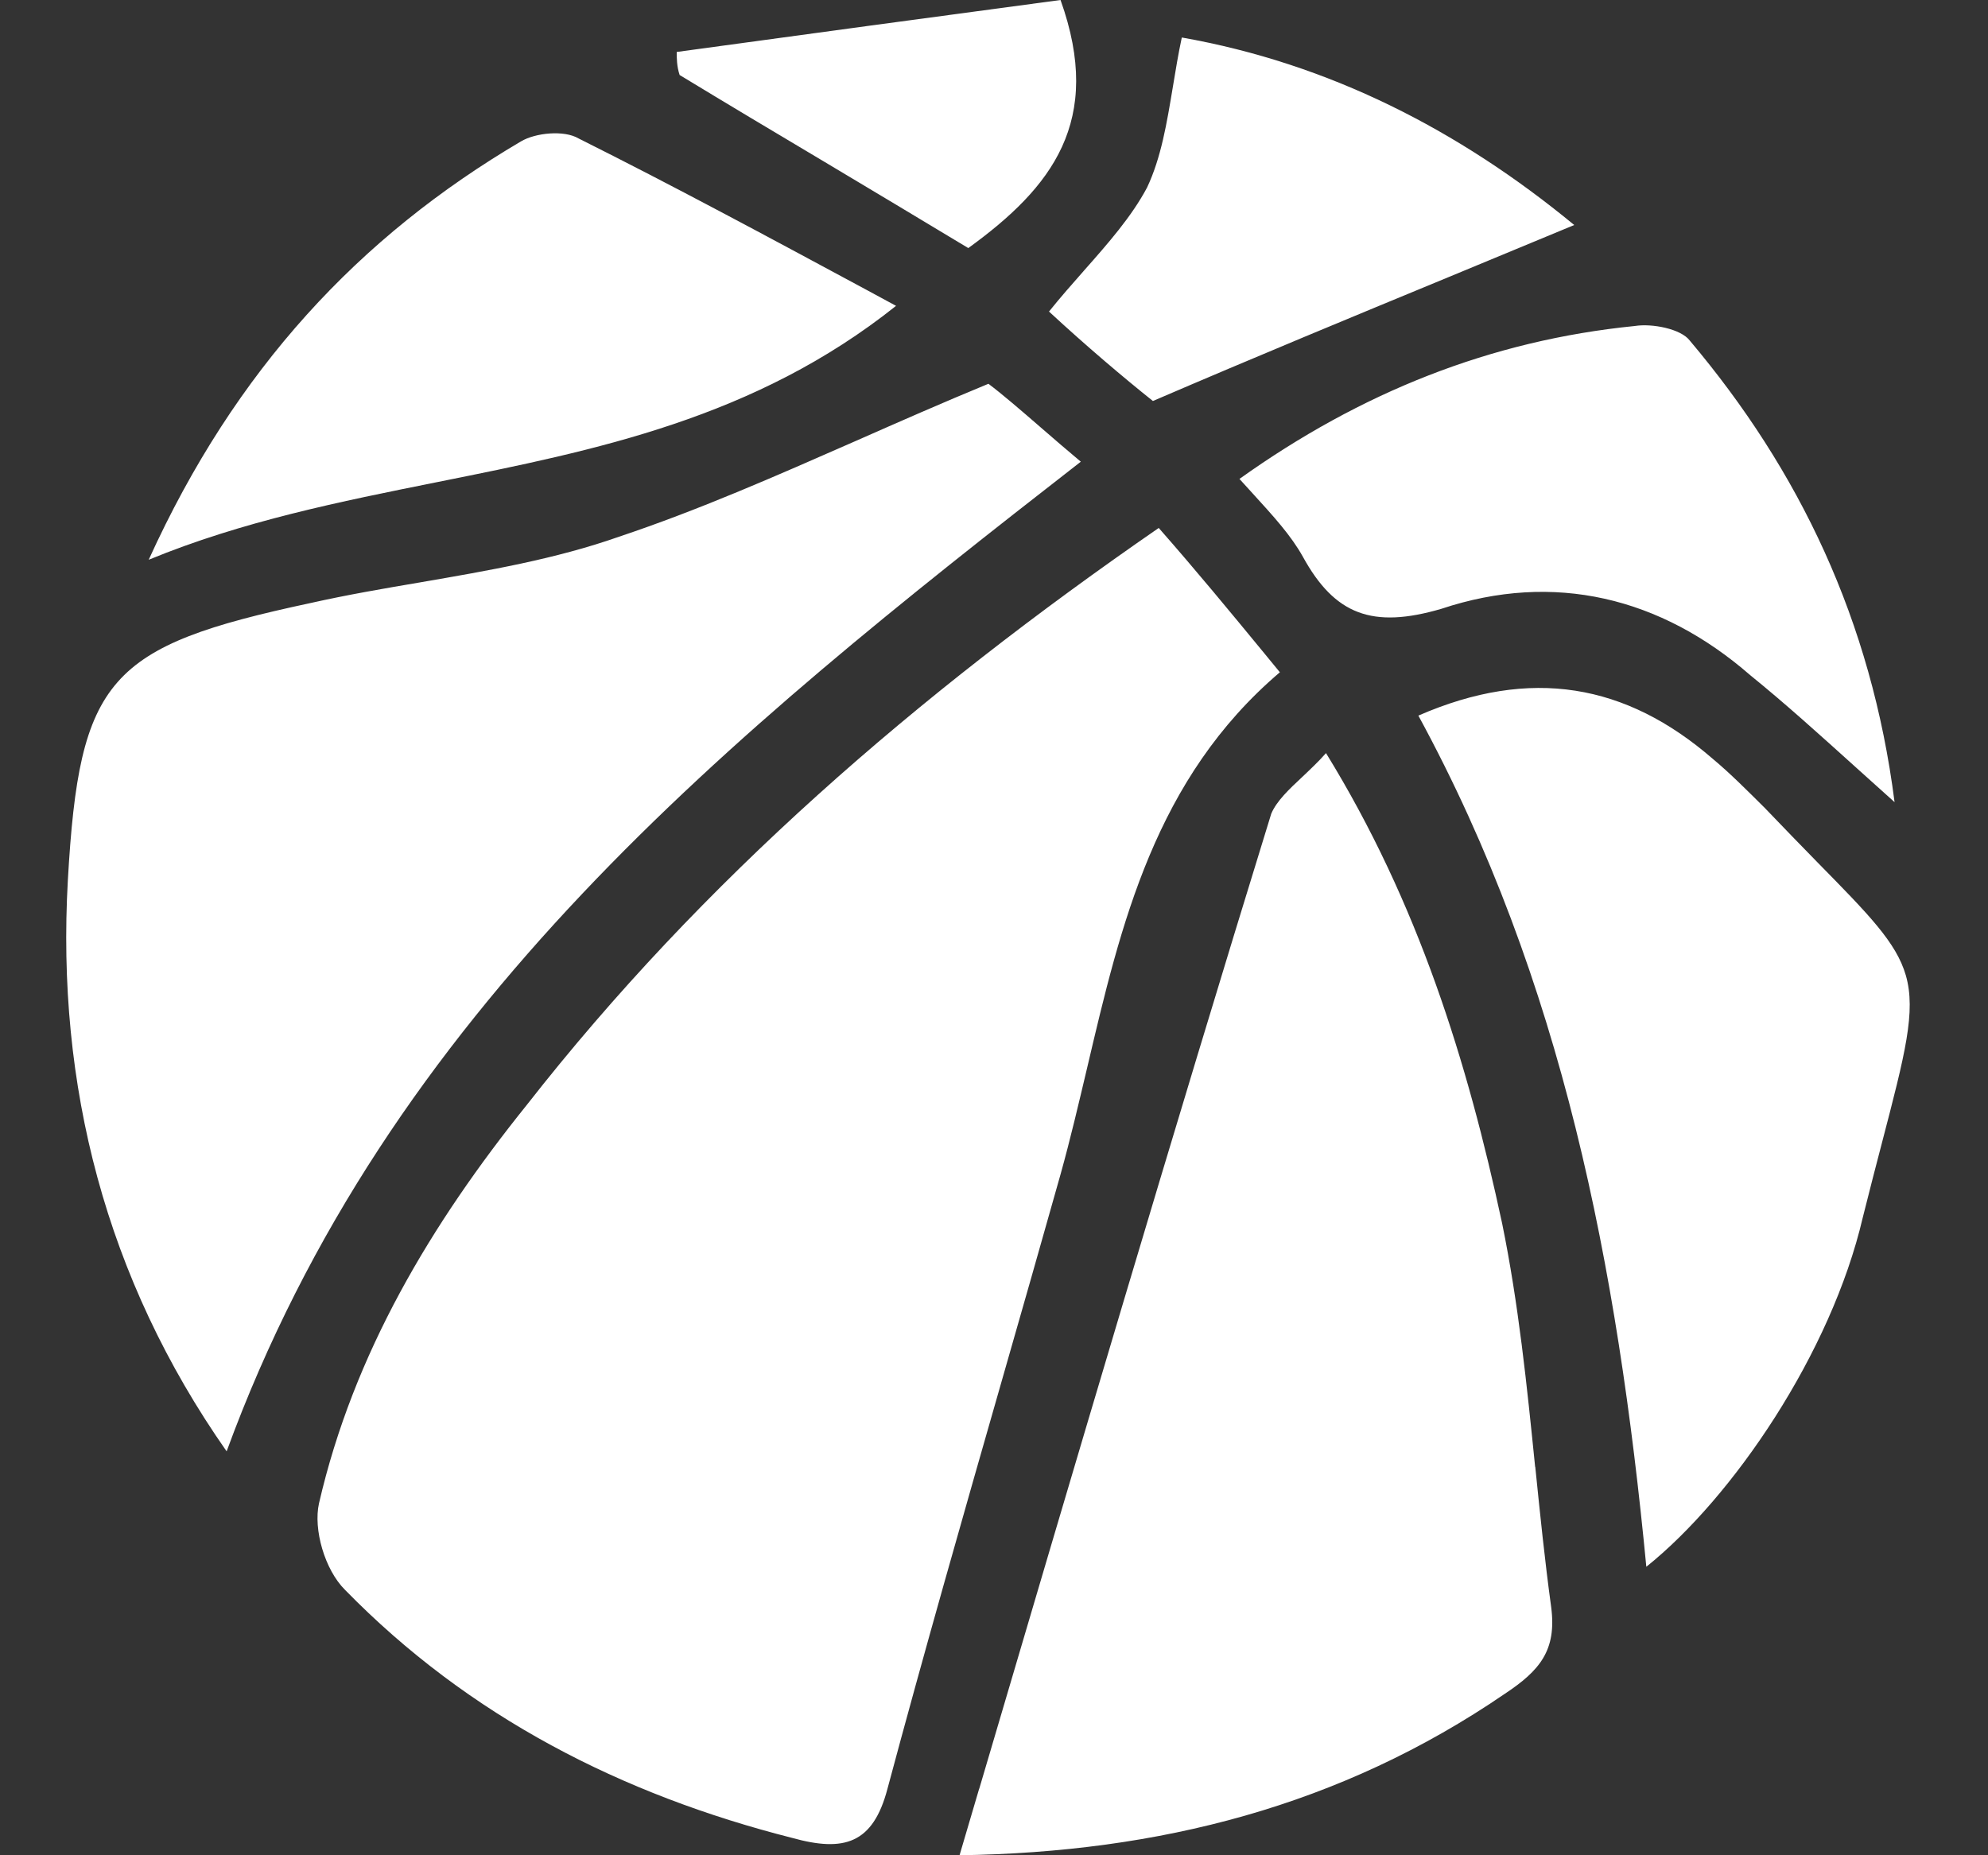 <svg width="15" height="14" viewBox="0 0 15 14" fill="none" xmlns="http://www.w3.org/2000/svg">
<rect x="0" y="0" width="15" height="14" fill="#333333" stroke="none"/>
<path fill-rule="evenodd" clip-rule="evenodd" d="M5.107 0.392L5.106 0.392C5.106 0.435 5.106 0.501 5.128 0.566C5.487 0.784 5.852 1.002 6.217 1.219C6.582 1.437 6.946 1.655 7.306 1.872C7.937 1.415 8.329 0.914 8.002 0C7.022 0.131 6.064 0.261 5.107 0.392ZM8.699 3.026C8.481 2.852 8.198 2.613 7.915 2.351C8 2.245 8.09 2.143 8.179 2.042C8.362 1.835 8.538 1.635 8.655 1.415C8.762 1.188 8.804 0.929 8.85 0.653L8.85 0.653C8.87 0.532 8.89 0.409 8.917 0.283C10.027 0.479 11.007 0.98 11.878 1.698C11.561 1.83 11.246 1.96 10.93 2.091L10.93 2.091C10.204 2.391 9.473 2.693 8.699 3.026ZM6.761 2.308C5.697 3.156 4.5 3.397 3.304 3.637C2.566 3.785 1.828 3.933 1.122 4.224C1.775 2.787 2.711 1.785 3.931 1.067C4.04 1.002 4.257 0.98 4.366 1.045C5.078 1.401 5.772 1.775 6.53 2.183L6.761 2.308ZM7.851 3.224L7.851 3.224C7.701 3.094 7.563 2.975 7.458 2.896C7.111 3.039 6.78 3.185 6.458 3.327C5.848 3.595 5.269 3.85 4.671 4.05C4.191 4.219 3.684 4.306 3.174 4.394C2.896 4.441 2.617 4.489 2.341 4.551C0.817 4.877 0.599 5.117 0.512 6.641C0.425 8.187 0.795 9.645 1.71 10.952C2.929 7.621 5.498 5.552 8.155 3.484C8.052 3.398 7.949 3.309 7.851 3.224ZM9.538 4.928L9.538 4.928C9.277 4.611 9.026 4.306 8.743 3.984C6.914 5.247 5.302 6.641 3.974 8.339C3.256 9.232 2.668 10.211 2.407 11.344C2.363 11.54 2.45 11.845 2.603 11.997C3.539 12.955 4.693 13.543 5.977 13.869C6.369 13.978 6.587 13.913 6.696 13.499C6.972 12.469 7.267 11.438 7.562 10.408C7.71 9.892 7.857 9.377 8.002 8.862C8.076 8.597 8.139 8.327 8.203 8.057C8.458 6.971 8.715 5.875 9.657 5.073L9.538 4.928ZM10.005 5.683C10.702 6.815 11.072 8.012 11.334 9.232C11.458 9.839 11.521 10.455 11.583 11.069L11.583 11.069L11.583 11.069L11.583 11.069L11.583 11.069L11.584 11.069L11.584 11.069C11.62 11.423 11.656 11.777 11.704 12.127C11.747 12.454 11.617 12.607 11.355 12.781C10.114 13.63 8.743 13.978 7.24 14L7.388 13.498L7.388 13.498L7.389 13.497L7.389 13.497L7.389 13.497L7.389 13.497C8.121 11.016 8.837 8.588 9.592 6.14C9.633 6.044 9.726 5.956 9.828 5.861L9.828 5.861C9.887 5.805 9.949 5.747 10.005 5.683ZM10.702 5.4C11.791 7.403 12.204 9.558 12.422 11.823C13.075 11.3 13.816 10.211 14.055 9.188C14.108 8.975 14.157 8.789 14.2 8.623L14.2 8.623L14.2 8.623C14.375 7.952 14.458 7.633 14.38 7.36C14.308 7.112 14.102 6.903 13.71 6.504C13.595 6.386 13.464 6.252 13.315 6.096L13.315 6.096C13.184 5.966 13.054 5.835 12.923 5.726C12.27 5.16 11.551 5.03 10.702 5.4ZM12.335 2.46C11.246 2.569 10.267 2.961 9.352 3.614C9.386 3.652 9.42 3.689 9.453 3.725L9.453 3.725C9.607 3.894 9.741 4.04 9.831 4.202C10.071 4.638 10.354 4.747 10.876 4.594C11.725 4.311 12.531 4.507 13.206 5.095C13.47 5.309 13.721 5.536 14.007 5.794L14.007 5.794L14.008 5.795C14.099 5.877 14.194 5.963 14.295 6.053C14.12 4.681 13.576 3.549 12.749 2.569C12.683 2.482 12.466 2.439 12.335 2.46Z" fill="white"/>
</svg>

